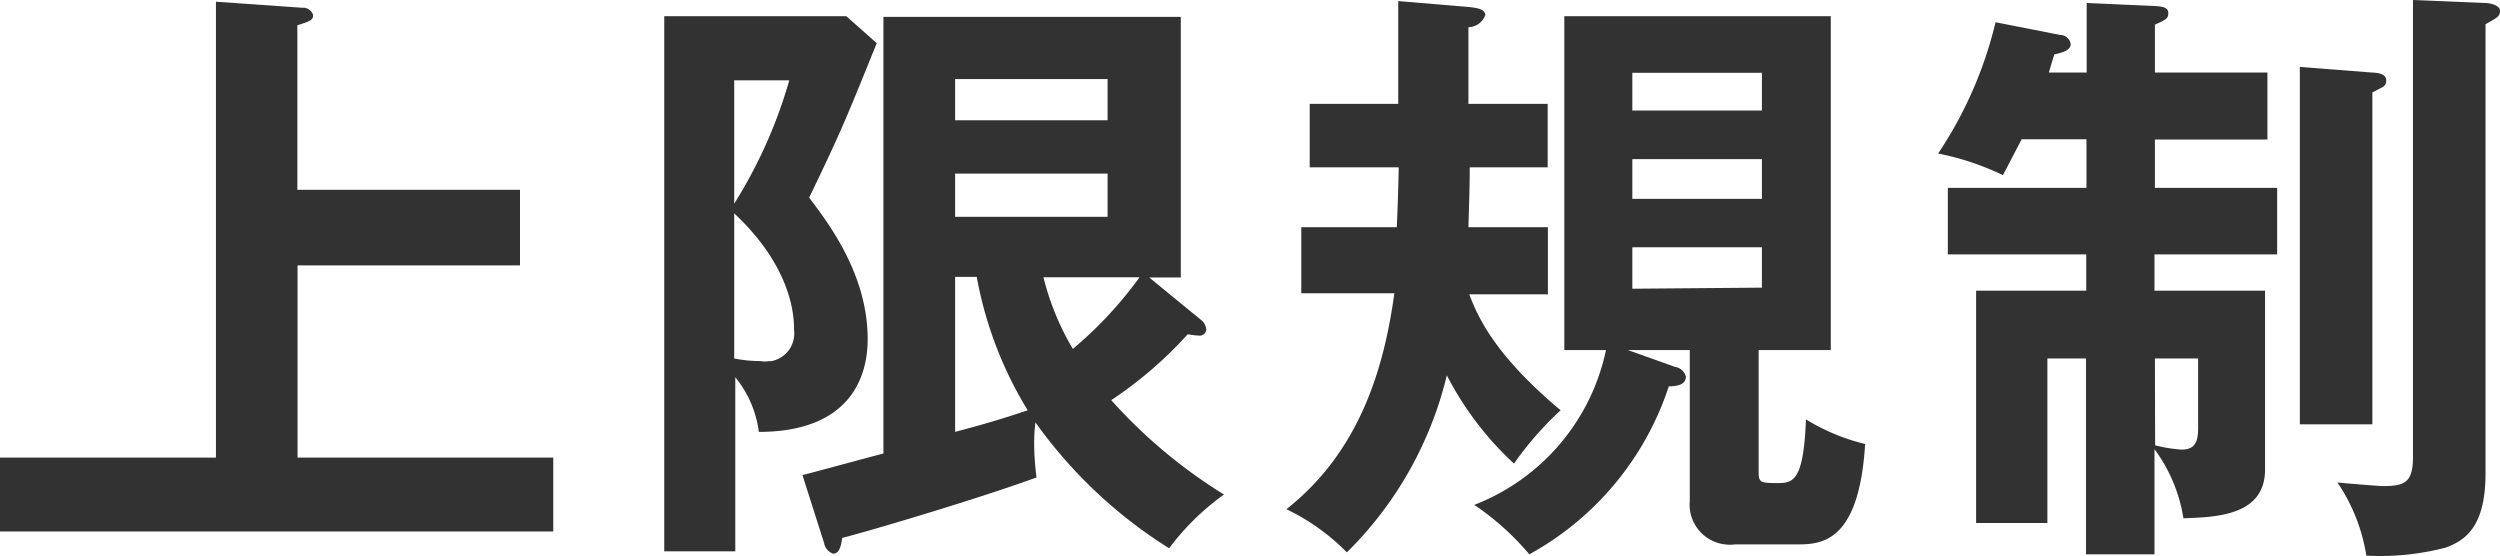 <svg xmlns="http://www.w3.org/2000/svg" viewBox="0 0 115.77 25.75"><title>アートボード 1</title><path d="M13.78,12.29h10.3V8.79H13.77V1.17c.61-.19.73-.25.73-.47A.48.48,0,0,0,14,.36L10,.08V21.19H0v3.42H25.62V21.19H13.78Z" style="fill:#323232;fill-rule:evenodd"/><path d="M51.46,18.53A18.7,18.7,0,0,0,55,15.48a4.26,4.26,0,0,0,.5.06.31.31,0,0,0,.36-.27h0a.62.62,0,0,0-.2-.42l-2.44-2h1.46V.78H40.91V21c-2,.53-3,.81-3.75,1l1,3.14a.64.64,0,0,0,.42.5c.28,0,.37-.34.42-.73,1-.25,6-1.71,9-2.8a12.6,12.6,0,0,1-.11-1.62,7.26,7.26,0,0,1,.06-.93,21.78,21.78,0,0,0,6.19,5.83,11.54,11.54,0,0,1,2.54-2.49A23.67,23.67,0,0,1,51.46,18.53ZM44.23,3.66h7.06V5.57H44.23Zm0,16.38V12.82h1A18,18,0,0,0,47.59,19C46.16,19.48,45.21,19.74,44.23,20Zm0-10v-2h7.06v2Zm5.46,6.13a12.25,12.25,0,0,1-1.37-3.33h4.45A18.34,18.34,0,0,1,49.69,16.15Z" style="fill:#323232;fill-rule:evenodd"/><path d="M40.18,15.7c0-3-1.82-5.37-2.71-6.55C39,6,39.31,5.18,40.6,2L39.19.75H30.76V25.53h3.29V17.47A5,5,0,0,1,35.14,20C39,20,40.18,17.86,40.18,15.7ZM34,3.72h2.55A22.17,22.17,0,0,1,34,9.43Zm1.64,13a1.32,1.32,0,0,1-.44,0A6.09,6.09,0,0,1,34,16.6V9.88h0c2.77,2.6,2.77,4.9,2.77,5.4A1.3,1.3,0,0,1,35.68,16.73Z" style="fill:#323232;fill-rule:evenodd"/><path d="M82.26,22.37c-.82,0-.82-.06-.82-.62V16.21h3.34V.75H72.44V16.21h1.93a9.87,9.87,0,0,1-6.1,7.17,12.34,12.34,0,0,1,2.55,2.29,13.78,13.78,0,0,0,6.46-7.78c.42,0,.79-.09.79-.45a.61.61,0,0,0-.5-.45l-2.19-.78h2.87v7a1.85,1.85,0,0,0,1.64,2,1.77,1.77,0,0,0,.46,0h2.83c1.09,0,2.91,0,3.19-4.65a9.41,9.41,0,0,1-2.74-1.14C83.52,22.37,83,22.37,82.26,22.37Zm-6.67-19h6V5.12h-6Zm0,4h6V9.21h-6Zm0,6V11.45h6v1.87Z" style="fill:#323232;fill-rule:evenodd"/><path d="M72.27,19c-3-2.52-3.81-4.25-4.23-5.37h3.64V10.52H68c.06-2,.06-2.18.06-2.77h3.61V4.81H68V1.26A.85.85,0,0,0,68.78.7c0-.31-.5-.34-.7-.37L64.75.05V4.81h-4.1V7.75h4.12c0,.45-.06,2.33-.09,2.77H60.26v3.06h4.31c-.47,3.41-1.57,7.3-5,10a9.88,9.88,0,0,1,2.8,2A17.14,17.14,0,0,0,67,17.38a14.78,14.78,0,0,0,3.11,4.09A15,15,0,0,1,72.27,19Z" style="fill:#323232;fill-rule:evenodd"/><path d="M99.79,6.46H105V3.36H99.79V1.14c.5-.22.62-.28.62-.53s-.22-.31-.62-.33L96.63.14V3.36H94.88c.06-.23.11-.37.25-.84.56-.12.76-.26.76-.48a.49.49,0,0,0-.48-.42l-3-.59a18.78,18.78,0,0,1-2.66,6.08,12.4,12.4,0,0,1,3,1c.22-.4.28-.54.87-1.66h3V8.7H90.2v3.08h6.41v1.68h-5.1V24.22h3.3V16.6H96.6v9.07h3.17V20.8A7.29,7.29,0,0,1,101.11,24c1.57-.05,3.78-.14,3.78-2.26V13.46H99.77V11.78h5.68V8.7H99.79Zm0,10.14h2v3.22c0,.59-.11,1-.76,1a6.44,6.44,0,0,1-1.23-.2Z" style="fill:#323232;fill-rule:evenodd"/><path d="M109.86,4.28l.48-.25a.32.32,0,0,0,.16-.31c0-.2-.16-.34-.64-.36L106.5,3.1V19.65h3.36Z" style="fill:#323232;fill-rule:evenodd"/><path d="M115.1.14,111.74,0V21.16c0,1.21-.4,1.35-1.43,1.35-.09,0-1.88-.14-2.07-.17a8.33,8.33,0,0,1,1.34,3.39,12,12,0,0,0,3.67-.37c.9-.33,1.85-.95,1.85-3.44V1.12c.56-.31.67-.37.67-.62S115.32.14,115.1.14Z" style="fill:#323232;fill-rule:evenodd"/></svg>